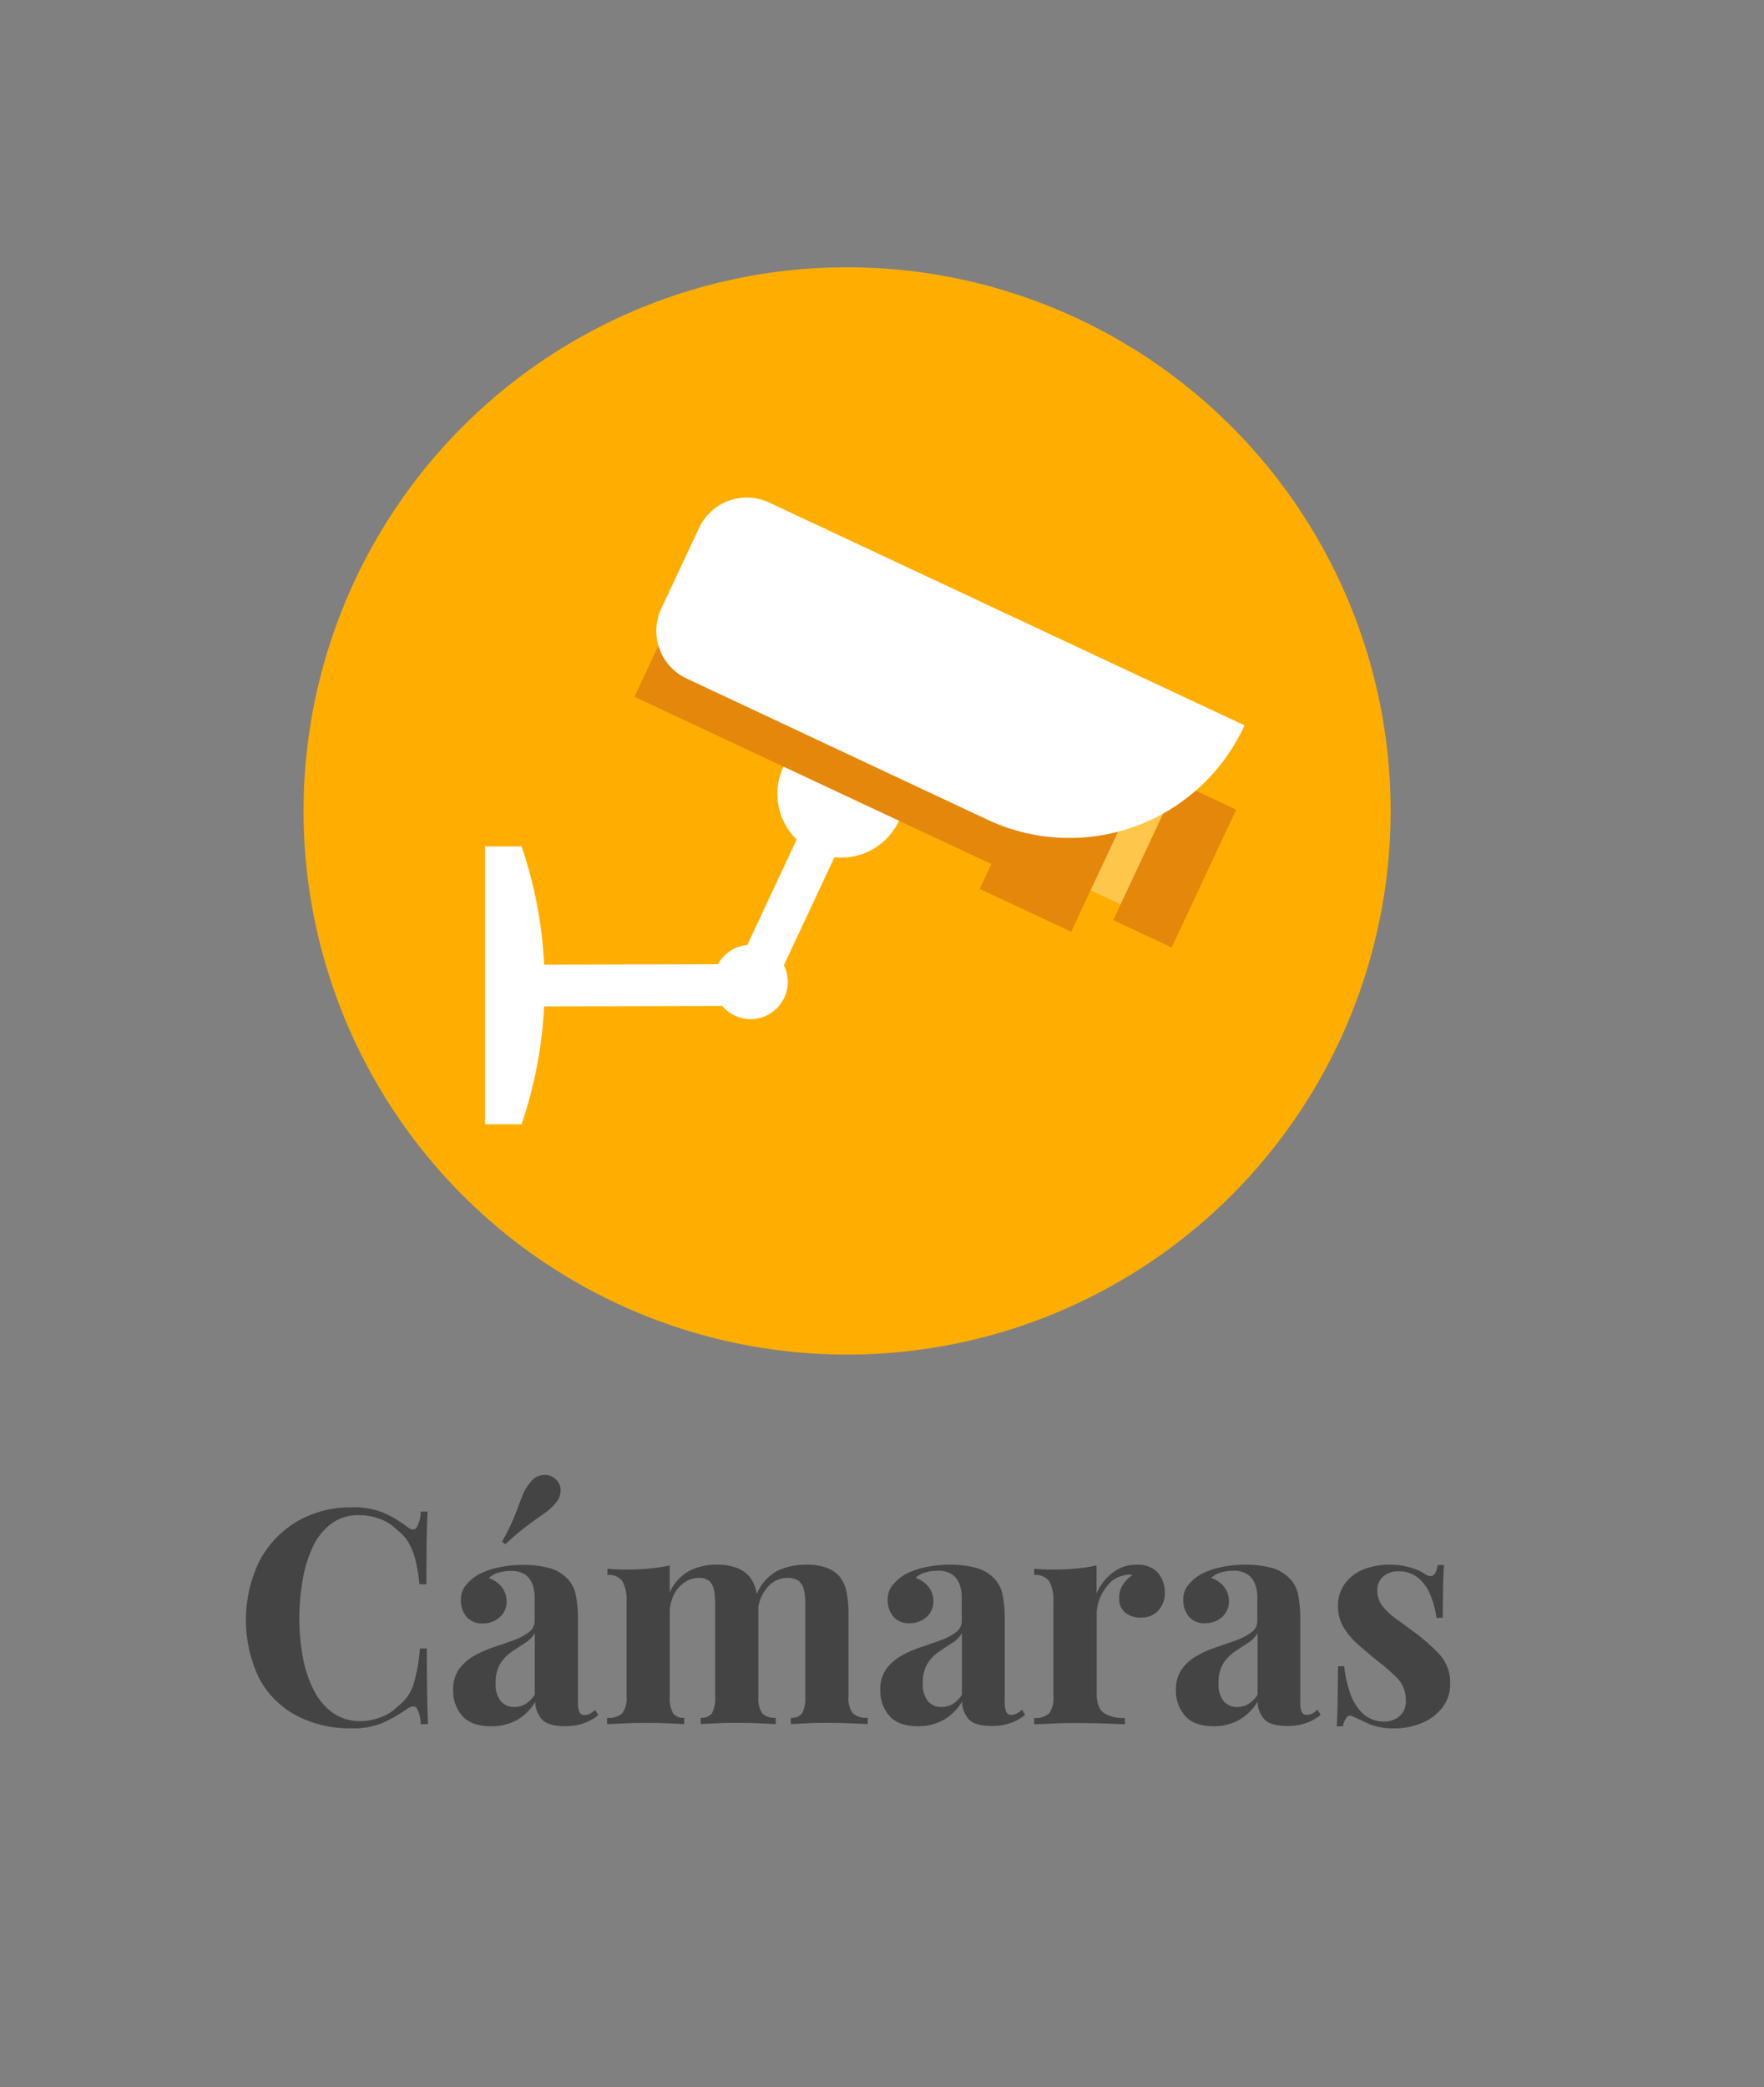 <svg xmlns="http://www.w3.org/2000/svg" id="Capa_1" data-name="Capa 1" viewBox="0 0 349.7 413.64"><rect x="0" y="0" width="349.7" height="413.64" fill="#808080" stroke="none"/><defs><style>.cls-1{fill:#434443;}.cls-2{fill:#ffae00;}.cls-3,.cls-5{fill:#fff;}.cls-4{fill:#e5870a;}.cls-5{opacity:0.3;}</style></defs><title>SEGURIDAD</title><path class="cls-1" d="M69.77,298.74a15.62,15.62,0,0,1,6.46,1.16,22.68,22.68,0,0,1,4.49,2.71c.8.6,1.4.67,1.82.21a6.34,6.34,0,0,0,.86-3.24h1.37c-.08,1.54-.14,3.42-.18,5.62s-.06,5.13-.06,8.78H83.16a36,36,0,0,0-.77-4.67,13.92,13.92,0,0,0-1.31-3.42,8.81,8.81,0,0,0-2.38-2.68,9.26,9.26,0,0,0-3.45-2.2,11.85,11.85,0,0,0-4.11-.72,8.85,8.85,0,0,0-5.47,1.7A12.22,12.22,0,0,0,62,306.6,25.38,25.38,0,0,0,60,313.18a43.46,43.46,0,0,0-.65,7.58,42.11,42.11,0,0,0,.68,7.65,23.9,23.9,0,0,0,2.15,6.52,12.4,12.4,0,0,0,3.77,4.52,9.17,9.17,0,0,0,5.48,1.66,11.18,11.18,0,0,0,4-.74,9.48,9.48,0,0,0,3.42-2.17,8.8,8.8,0,0,0,3.15-4.44,35.09,35.09,0,0,0,1.25-7.05h1.37q0,5.66.06,9.14t.18,5.86H83.4a6.7,6.7,0,0,0-.8-3.21c-.38-.44-1-.38-1.88.17a30.07,30.07,0,0,1-4.67,2.71,14.87,14.87,0,0,1-6.34,1.16,22.84,22.84,0,0,1-11-2.56,17.9,17.9,0,0,1-7.35-7.38,26.8,26.8,0,0,1,.09-23.26,19.89,19.89,0,0,1,7.44-7.8A21.13,21.13,0,0,1,69.77,298.74Z"></path><path class="cls-1" d="M97.38,342.13c-2.65,0-4.58-.7-5.77-2.09A7.5,7.5,0,0,1,89.83,335,6.9,6.9,0,0,1,91,330.82a9.29,9.29,0,0,1,3-2.65,22,22,0,0,1,3.9-1.72c1.37-.46,2.68-.92,3.93-1.37a11.24,11.24,0,0,0,3-1.58,2.73,2.73,0,0,0,1.16-2.26V316.6a7.31,7.31,0,0,0-.5-2.77A3.94,3.94,0,0,0,104,312a5,5,0,0,0-2.71-.66,8.87,8.87,0,0,0-2.38.33,4.29,4.29,0,0,0-2,1.1,5.5,5.5,0,0,1,2.59,1.81,4.52,4.52,0,0,1,.92,2.77,4,4,0,0,1-1.4,3.21,4.89,4.89,0,0,1-3.3,1.19,4,4,0,0,1-3.25-1.33,5,5,0,0,1-1.1-3.25,4.52,4.52,0,0,1,.87-2.85,9.36,9.36,0,0,1,2.41-2.15,14.58,14.58,0,0,1,4-1.48,22.77,22.77,0,0,1,5.09-.54,19.78,19.78,0,0,1,4.94.57,7.81,7.81,0,0,1,3.69,2.05,6.46,6.46,0,0,1,1.78,3.36,25.06,25.06,0,0,1,.42,5v16.19a4.87,4.87,0,0,0,.3,2,1,1,0,0,0,1,.59,2.27,2.27,0,0,0,1.13-.29,5.82,5.82,0,0,0,1-.72l.6,1a8.86,8.86,0,0,1-2.89,1.64,11.07,11.07,0,0,1-3.66.57q-3.57,0-4.73-1.46a5.55,5.55,0,0,1-1.22-3.36,9.93,9.93,0,0,1-3.66,3.63A10.46,10.46,0,0,1,97.38,342.13Zm4.59-3.81a4.33,4.33,0,0,0,2.11-.54,5.93,5.93,0,0,0,1.93-1.9v-12.2a5.92,5.92,0,0,1-2,2c-.86.54-1.73,1.11-2.62,1.73a7.83,7.83,0,0,0-2.23,2.35,7.07,7.07,0,0,0-.89,3.81,5.13,5.13,0,0,0,1.07,3.66A3.51,3.51,0,0,0,102,338.32Zm8.09-45.23a2.72,2.72,0,0,1,1.07,2.14,3.75,3.75,0,0,1-.89,2.56,10.83,10.83,0,0,1-2.32,2.14c-.92.64-2,1.41-3.25,2.33a52.11,52.11,0,0,0-4.49,3.8l-.65-.53a42.93,42.93,0,0,0,2.61-5.39c.56-1.44,1-2.68,1.43-3.72a8.5,8.5,0,0,1,1.61-2.67,3.42,3.42,0,0,1,2.35-1.4A3,3,0,0,1,110.06,293.09Z"></path><path class="cls-1" d="M142,310.11a10.89,10.89,0,0,1,4.05.63,6.5,6.5,0,0,1,2.5,1.69,6.91,6.91,0,0,1,1.37,2.95,22,22,0,0,1,.42,4.79v16a5.37,5.37,0,0,0,.77,3.39,3.41,3.41,0,0,0,2.68.89v1.25l-3.25-.15c-1.44-.06-2.86-.09-4.25-.09s-2.84,0-4.23.09l-3.15.15v-1.25a2.54,2.54,0,0,0,2.23-.89,6.37,6.37,0,0,0,.63-3.39V317.67a12.28,12.28,0,0,0-.24-2.59,3.25,3.25,0,0,0-.92-1.73,3,3,0,0,0-2.06-.62,5,5,0,0,0-2.85.89,6.51,6.51,0,0,0-2.12,2.47,7.75,7.75,0,0,0-.8,3.54v16.55a6.13,6.13,0,0,0,.66,3.39,2.55,2.55,0,0,0,2.2.89v1.25l-3-.15c-1.33-.06-2.69-.09-4.07-.09s-3.06,0-4.65.09l-3.57.15v-1.25a4,4,0,0,0,3-.89,5,5,0,0,0,.86-3.39V317.43a7.7,7.7,0,0,0-.8-4,3.29,3.29,0,0,0-3-1.28v-1.25q1.91.18,3.69.18c1.67,0,3.23-.07,4.67-.21a30.33,30.33,0,0,0,4-.62v5.35a8.93,8.93,0,0,1,3.87-4.25A11.39,11.39,0,0,1,142,310.11Zm17.92,0a10.87,10.87,0,0,1,4,.63,6.43,6.43,0,0,1,2.5,1.69,6.91,6.91,0,0,1,1.37,2.95,22,22,0,0,1,.42,4.79v16a5,5,0,0,0,.86,3.39,4,4,0,0,0,2.95.89v1.25l-3.4-.15c-1.5-.06-3-.09-4.46-.09s-2.83,0-4.22.09l-3.16.15v-1.25a2.54,2.54,0,0,0,2.23-.89,6.37,6.37,0,0,0,.63-3.39V317.67a11,11,0,0,0-.27-2.59,3.17,3.17,0,0,0-1-1.73,3.56,3.56,0,0,0-2.29-.62,5.15,5.15,0,0,0-4.05,2,7.82,7.82,0,0,0-1.78,5l-.3-3.63a9.16,9.16,0,0,1,4.25-4.82A13.22,13.22,0,0,1,159.87,310.11Z"></path><path class="cls-1" d="M182.06,342.13q-4,0-5.77-2.09a7.5,7.5,0,0,1-1.78-5.06,6.9,6.9,0,0,1,1.16-4.16,9.29,9.29,0,0,1,3-2.65,22,22,0,0,1,3.9-1.72c1.37-.46,2.68-.92,3.93-1.37a11.24,11.24,0,0,0,3-1.58,2.73,2.73,0,0,0,1.16-2.26V316.6a7.31,7.31,0,0,0-.5-2.77,3.94,3.94,0,0,0-1.55-1.87,5,5,0,0,0-2.71-.66,8.87,8.87,0,0,0-2.38.33,4.29,4.29,0,0,0-2,1.1,5.5,5.5,0,0,1,2.59,1.81,4.52,4.52,0,0,1,.92,2.77,4,4,0,0,1-1.4,3.21,4.89,4.89,0,0,1-3.3,1.19,4,4,0,0,1-3.25-1.33,5,5,0,0,1-1.1-3.25,4.52,4.52,0,0,1,.87-2.85,9.36,9.36,0,0,1,2.41-2.15,14.58,14.58,0,0,1,4-1.48,22.77,22.77,0,0,1,5.09-.54,19.78,19.78,0,0,1,4.94.57,7.81,7.81,0,0,1,3.69,2.05,6.46,6.46,0,0,1,1.78,3.36,25.06,25.06,0,0,1,.42,5v16.19a4.87,4.87,0,0,0,.3,2,1,1,0,0,0,1,.59,2.27,2.27,0,0,0,1.13-.29,5.82,5.82,0,0,0,1-.72l.6,1a8.86,8.86,0,0,1-2.89,1.64,11.07,11.07,0,0,1-3.66.57q-3.57,0-4.73-1.46a5.55,5.55,0,0,1-1.22-3.36,9.93,9.93,0,0,1-3.66,3.63A10.46,10.46,0,0,1,182.06,342.13Zm4.59-3.81a4.33,4.33,0,0,0,2.11-.54,5.93,5.93,0,0,0,1.93-1.9v-12.2a5.92,5.92,0,0,1-2,2c-.86.54-1.73,1.11-2.62,1.73a7.83,7.83,0,0,0-2.23,2.35,7.07,7.07,0,0,0-.89,3.81,5.13,5.13,0,0,0,1.07,3.66A3.51,3.51,0,0,0,186.65,338.32Z"></path><path class="cls-1" d="M225.5,310.11a5.51,5.51,0,0,1,3.1.8,4.83,4.83,0,0,1,1.75,2.06,6.21,6.21,0,0,1,.57,2.62,5.17,5.17,0,0,1-1.28,3.6,4.35,4.35,0,0,1-3.36,1.39,4.68,4.68,0,0,1-3.25-1,3.53,3.53,0,0,1-1.16-2.76,4.81,4.81,0,0,1,.75-2.77,7,7,0,0,1,1.87-1.88,2.81,2.81,0,0,0-1.67.06,4.92,4.92,0,0,0-2.76,1.46,9.18,9.18,0,0,0-1.94,2.89,8.36,8.36,0,0,0-.71,3.27v15.77c0,1.9.47,3.19,1.4,3.87a7.17,7.17,0,0,0,4.19,1v1.25l-4-.15c-1.75-.06-3.57-.09-5.48-.09-1.59,0-3.19,0-4.82.09l-3.69.15v-1.25a4,4,0,0,0,2.95-.89,5,5,0,0,0,.86-3.39V317.43a7.7,7.7,0,0,0-.8-4,3.29,3.29,0,0,0-3-1.28v-1.25q1.91.18,3.69.18c1.67,0,3.23-.07,4.67-.21a30.33,30.33,0,0,0,4-.62v5.53a11,11,0,0,1,1.9-2.91,9.11,9.11,0,0,1,2.74-2.06A7.93,7.93,0,0,1,225.5,310.11Z"></path><path class="cls-1" d="M240.68,342.13c-2.66,0-4.58-.7-5.78-2.09a7.55,7.55,0,0,1-1.78-5.06,7,7,0,0,1,1.16-4.16,9.32,9.32,0,0,1,3-2.65,21.58,21.58,0,0,1,3.89-1.72c1.37-.46,2.68-.92,3.93-1.37a11.47,11.47,0,0,0,3-1.58,2.76,2.76,0,0,0,1.16-2.26V316.6a7.12,7.12,0,0,0-.51-2.77,3.88,3.88,0,0,0-1.55-1.87,5,5,0,0,0-2.7-.66,8.94,8.94,0,0,0-2.39.33,4.35,4.35,0,0,0-2,1.1,5.5,5.5,0,0,1,2.59,1.81,4.52,4.52,0,0,1,.92,2.77,4,4,0,0,1-1.4,3.21,4.89,4.89,0,0,1-3.3,1.19,3.94,3.94,0,0,1-3.24-1.33,4.94,4.94,0,0,1-1.1-3.25,4.52,4.52,0,0,1,.86-2.85,9.53,9.53,0,0,1,2.41-2.15,14.54,14.54,0,0,1,4-1.48,22.62,22.62,0,0,1,5.08-.54,19.66,19.66,0,0,1,4.94.57,7.81,7.81,0,0,1,3.69,2.05,6.48,6.48,0,0,1,1.79,3.36,25.06,25.06,0,0,1,.42,5v16.19a4.9,4.9,0,0,0,.29,2,1,1,0,0,0,1,.59,2.3,2.3,0,0,0,1.14-.29,6.23,6.23,0,0,0,1-.72l.59,1a8.71,8.71,0,0,1-2.88,1.64,11.15,11.15,0,0,1-3.66.57q-3.57,0-4.73-1.46a5.43,5.43,0,0,1-1.22-3.36,10.08,10.08,0,0,1-3.66,3.63A10.49,10.49,0,0,1,240.68,342.13Zm4.58-3.81a4.3,4.3,0,0,0,2.11-.54,6,6,0,0,0,1.94-1.9v-12.2a6,6,0,0,1-2,2c-.85.54-1.72,1.11-2.62,1.73a8,8,0,0,0-2.23,2.35,7.16,7.16,0,0,0-.89,3.81,5.18,5.18,0,0,0,1.07,3.66A3.54,3.54,0,0,0,245.26,338.32Z"></path><path class="cls-1" d="M275.43,310.11a13.7,13.7,0,0,1,4.37.63,10.36,10.36,0,0,1,2.71,1.22q2,1.37,2.5-1.79h1.25q-.12,1.66-.18,4.08c0,1.6-.06,3.74-.06,6.39h-1.25a18.9,18.9,0,0,0-1.13-4.34,8.68,8.68,0,0,0-2.41-3.51,6,6,0,0,0-4.07-1.37,4.44,4.44,0,0,0-2.92,1,3.48,3.48,0,0,0-1.19,2.83,4.86,4.86,0,0,0,1.07,3.12,13.54,13.54,0,0,0,2.77,2.56c1.13.81,2.31,1.68,3.54,2.59a36.45,36.45,0,0,1,5,4.43,8.23,8.23,0,0,1,2.05,5.81,7.42,7.42,0,0,1-1.55,4.67,9.91,9.91,0,0,1-4.07,3.06,14.38,14.38,0,0,1-5.63,1.07,12.76,12.76,0,0,1-3.18-.36,10.38,10.38,0,0,1-2.41-.89c-.52-.23-1-.46-1.46-.68s-.88-.41-1.28-.57a.9.9,0,0,0-1,.42,4.18,4.18,0,0,0-.68,1.67H265q.12-1.9.18-4.65c0-1.82.06-4.24.06-7.26h1.24a23.12,23.12,0,0,0,1.31,5.69,9.59,9.59,0,0,0,2.59,3.87,6.15,6.15,0,0,0,4.14,1.39,4.6,4.6,0,0,0,2.85-1,3.76,3.76,0,0,0,1.31-3.24A6,6,0,0,0,277,332.6a41.31,41.31,0,0,0-4.32-3.74q-1.9-1.56-3.6-3.07a13.91,13.91,0,0,1-2.76-3.33,7.93,7.93,0,0,1-1.07-4.14,7.18,7.18,0,0,1,1.42-4.52A8.68,8.68,0,0,1,270.4,311,13.78,13.78,0,0,1,275.43,310.11Z"></path><circle class="cls-2" cx="167.93" cy="160.72" r="107.75"></circle><rect class="cls-3" x="139.59" y="175.76" width="33.21" height="8.27" transform="translate(-72.98 245.01) rotate(-64.9)"></rect><rect class="cls-3" x="101.32" y="191.15" width="45.39" height="8.27" transform="translate(-0.46 0.3) rotate(-0.14)"></rect><path class="cls-3" d="M178.29,162.5a12.64,12.64,0,1,1-6.17-16.61A12.54,12.54,0,0,1,178.29,162.5Z"></path><path class="cls-3" d="M155.52,197.63a7.36,7.36,0,1,1-3.59-9.67A7.3,7.3,0,0,1,155.52,197.63Z"></path><rect class="cls-4" x="156" y="98.06" width="32.77" height="87.57" transform="translate(-29.2 237.77) rotate(-64.9)"></rect><rect class="cls-5" x="215.47" y="158.7" width="23.25" height="20.04" transform="translate(-22.03 302.79) rotate(-64.9)"></rect><rect class="cls-4" x="191.37" y="151.66" width="41.41" height="20.04" transform="translate(-24.31 285.13) rotate(-64.9)"></rect><rect class="cls-4" x="217.81" y="165.04" width="30.16" height="12.79" transform="translate(-21.16 309.59) rotate(-64.9)"></rect><path class="cls-3" d="M195.79,162.47l-59.69-28a10.43,10.43,0,0,1-5-13.87l7.5-16a10.44,10.44,0,0,1,13.87-5l94.24,44.16-.16.35A38.17,38.17,0,0,1,195.79,162.47Z"></path><path class="cls-3" d="M103.39,222.82H96.16V167.75h7.23A85.15,85.15,0,0,1,103.39,222.82Z"></path></svg>